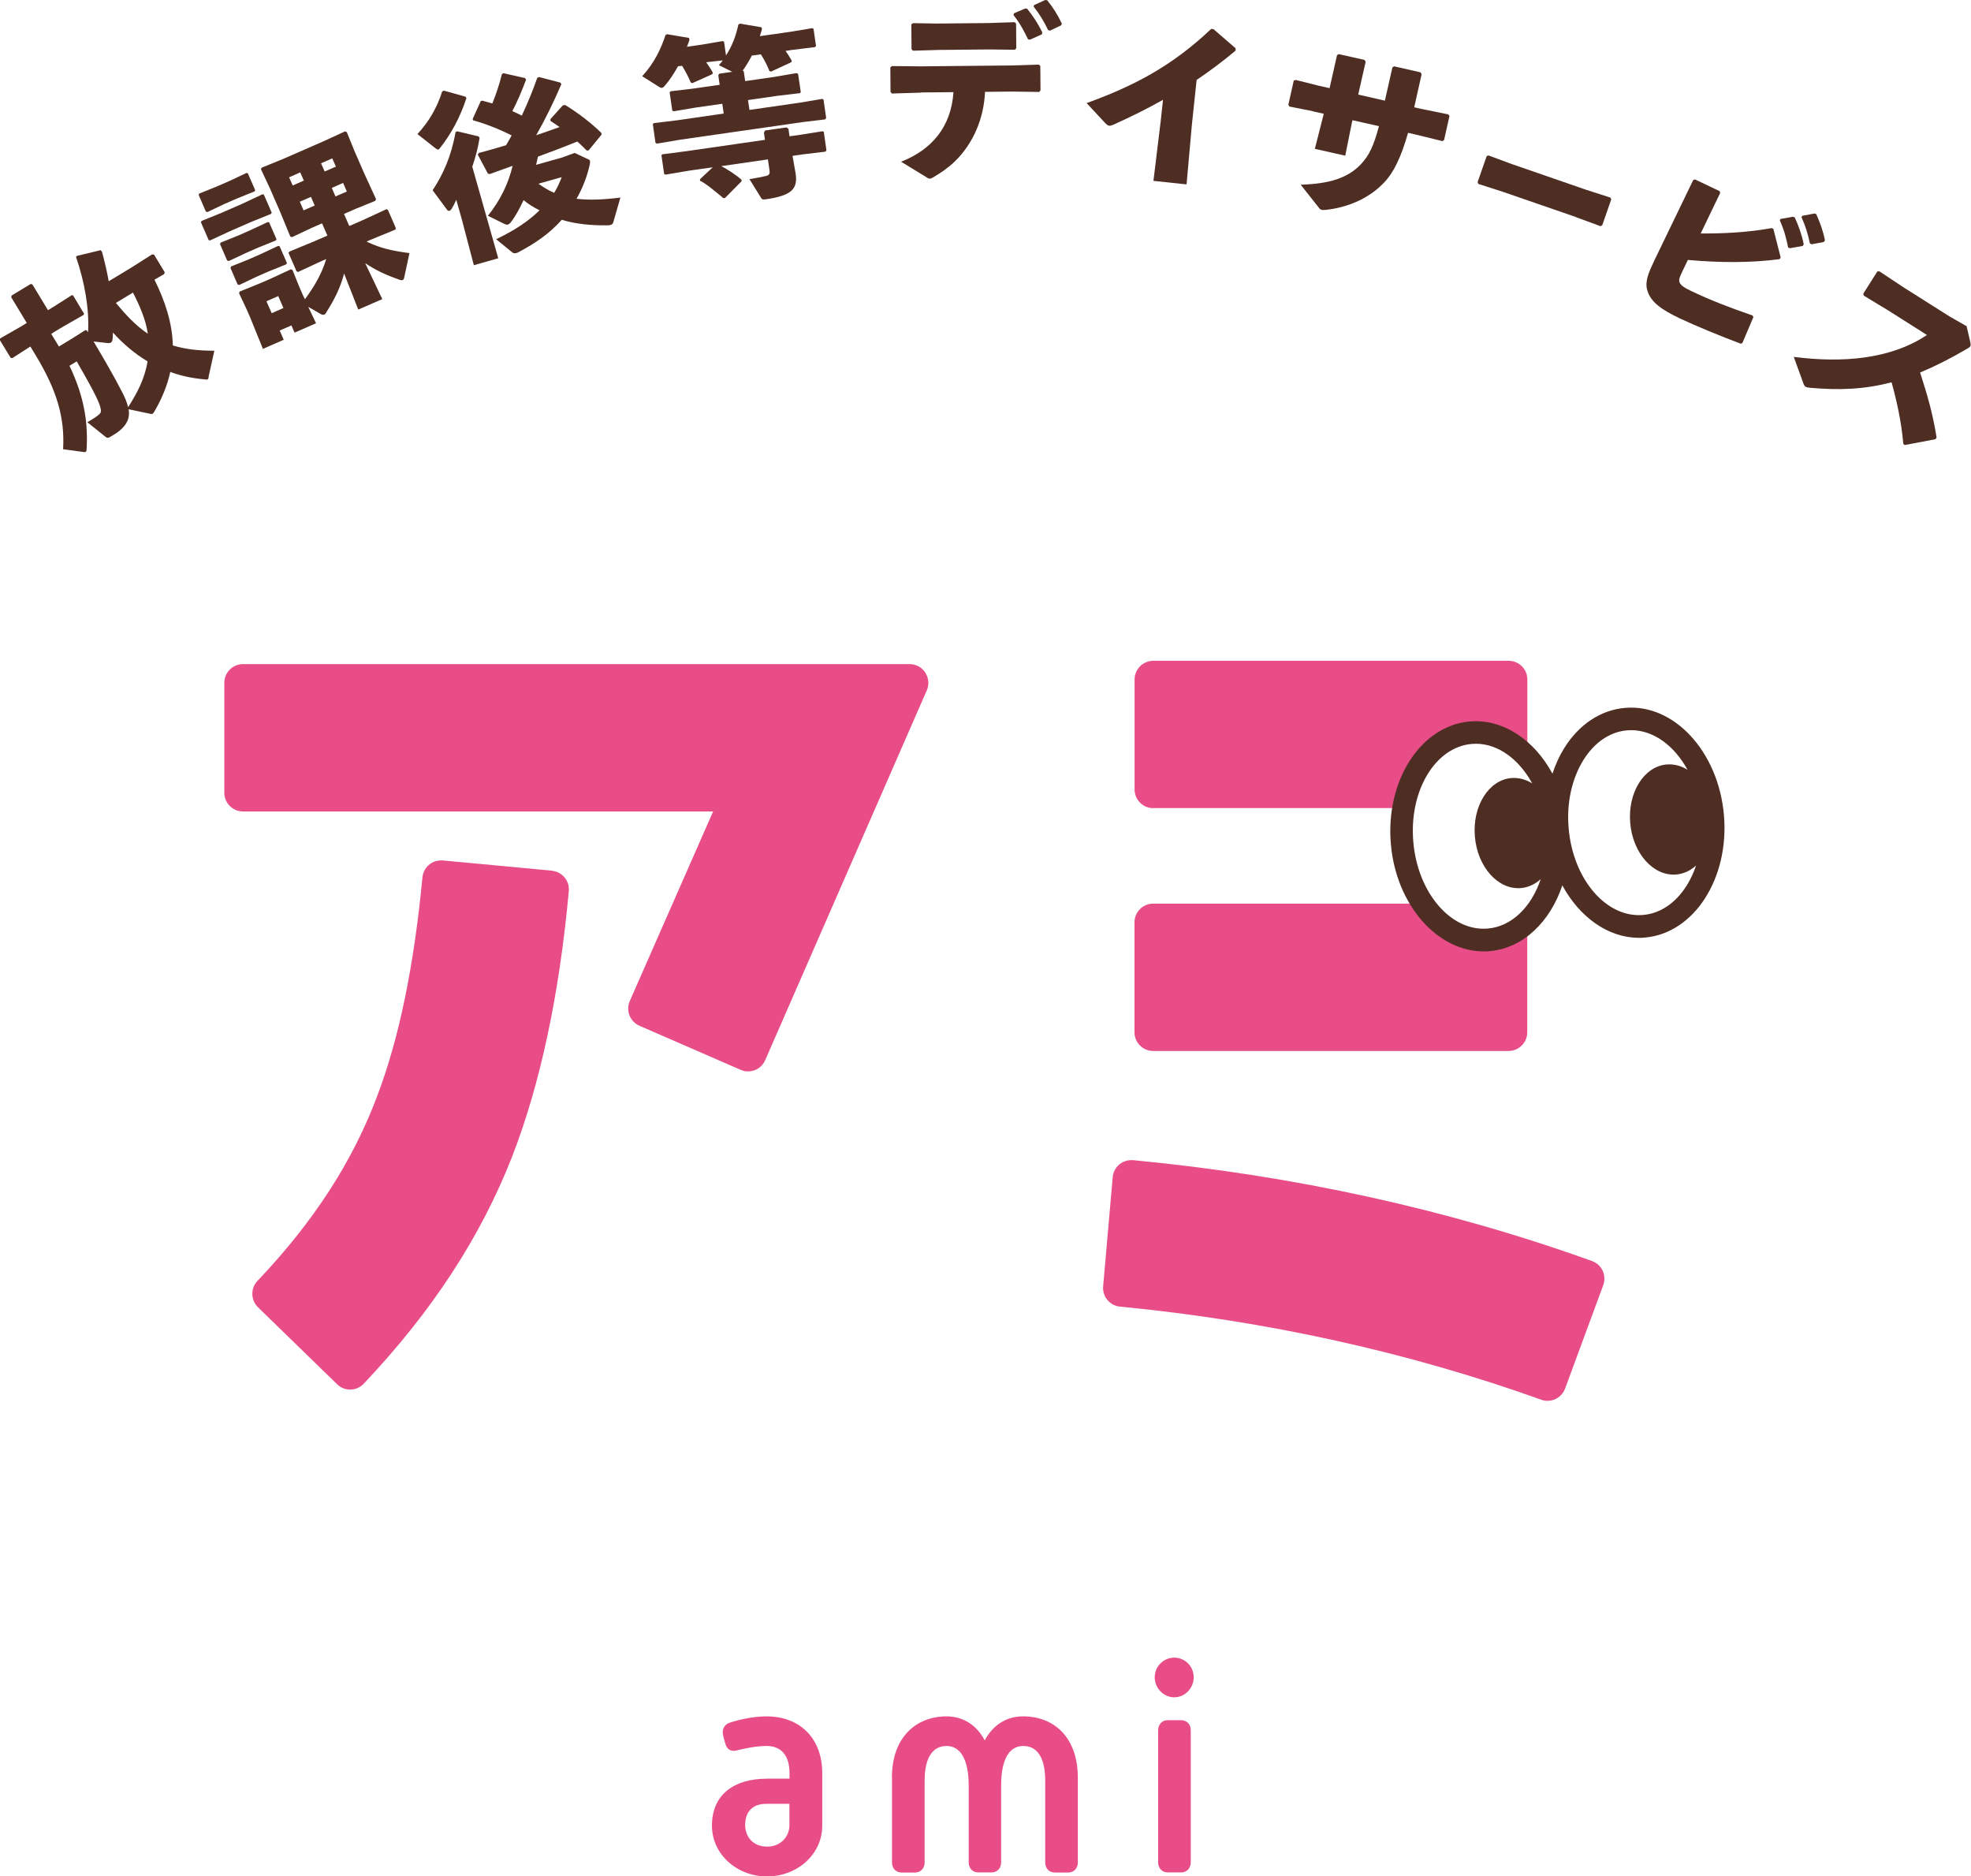 <?xml version="1.0" encoding="UTF-8"?>
<svg id="_レイヤー_2" data-name="レイヤー 2" xmlns="http://www.w3.org/2000/svg" viewBox="0 0 201.74 192.01">
  <defs>
    <style>
      .cls-1 {
        fill: #4e2d23;
      }

      .cls-1, .cls-2 {
        stroke-width: 0px;
      }

      .cls-2 {
        fill: #e84d88;
      }
    </style>
  </defs>
  <g id="_レイヤー_1-2" data-name="レイヤー 1">
    <g>
      <g>
        <path class="cls-2" d="M78.47,182.01h2.34v-.57c0-1.77-.83-2.77-2.34-2.77-1.14,0-2.3.27-3.05.45-.6.18-1.05-.12-1.2-.75l-.2-.75c-.17-.66.14-1.17.71-1.35.57-.18,2.14-.63,3.73-.63,3.42,0,5.7,2.25,5.7,5.8v5.38c0,2.97-2.59,5.2-5.65,5.2s-5.64-2.25-5.64-5.2c0-3.18,2.28-4.8,5.59-4.8ZM78.52,188.97c1.43,0,2.28-1.08,2.28-2.16v-2.22h-2.37c-1.59,0-2.16,1.02-2.16,2.16s.74,2.22,2.25,2.22Z"/>
        <path class="cls-2" d="M91.29,181.92c0-4.21,2.54-6.28,5.59-6.28,1.74,0,3.11.93,3.91,2.46.83-1.56,2.2-2.46,3.94-2.46,3.08,0,5.59,2.07,5.59,6.28v8.65c0,.63-.4,1.05-1,1.05h-1.34c-.6,0-1-.42-1-1.05v-8.35c0-2.34-.8-3.55-2.25-3.55s-2.26,1.41-2.26,4.05v7.84c0,.63-.4,1.05-.99,1.05h-1.34c-.59,0-.99-.42-.99-1.05v-7.84c0-2.64-.83-4.05-2.26-4.05s-2.25,1.2-2.25,3.55v8.35c0,.63-.4,1.05-1,1.05h-1.34c-.6,0-1-.42-1-1.05v-8.65Z"/>
        <path class="cls-2" d="M118.19,171.65c0-1.17.95-2.02,2-2.02s1.99.84,1.99,2.02c0,1.11-.91,2.04-1.99,2.04s-2-.93-2-2.04ZM118.54,177.08c0-.63.4-1.05,1-1.05h1.34c.6,0,1,.42,1,1.05v13.48c0,.63-.4,1.05-1,1.05h-1.34c-.6,0-1-.42-1-1.05v-13.48Z"/>
      </g>
      <g>
        <path class="cls-1" d="M21.36,38.62c-.02.1-.05.16-.1.2-.07.04-.16.03-.34,0-1.23-.11-2.39-.35-3.49-.76-.31,1.41-.87,2.76-1.65,4.09-.05.09-.11.15-.15.18-.07.04-.12.05-.23.02l-2.23-.47c.04.29.04.53,0,.77-.11.69-.67,1.33-1.54,1.85l-.37.22c-.19.12-.29.11-.45-.01l-1.87-1.5c.46-.26.75-.46.98-.62.3-.23.42-.32.41-.6-.05-.59-.48-1.55-2.48-5.01l-.74.45c1.59,3.32,1.91,5.99,1.75,8.63-.01.09-.04.15-.09.18-.05.03-.12.03-.18.02l-2.13-.29c.18-3.22-.62-6-2.8-9.6l-.55-.91-1.85,1.19-.17-.03-1.11-1.83.04-.16,2.15-1.23.57-.35-1.59-2.63.04-.18,1.95-1.18.18.05,1.59,2.63.34-.2,2.09-1.33.14.02,1.12,1.86-.05.14-2.15,1.23-1.16.7.79,1.3,1.27-.77,1.44-.91.15.04.12.19c.15-2.39-.36-5.2-1.23-7.72l.11-.11,2.41-.58.14.16c.28,1.04.51,2.04.69,3.02l2.3-1.39,2.14-1.36.2.03,1.09,1.8-.06.19-.99.57c1.04,2.09,1.83,4.38,1.88,6.73,1.29.4,2.67.54,4.25.54l-.6,2.71ZM9.57,34.93c1.04,1.76,2.08,3.52,3,5.33.23.45.43.93.54,1.41.94-1.45,1.73-2.98,1.99-4.69-1.31-.79-2.51-1.8-3.54-2.95,0,.25-.02.47-.04.7-.01.16-.08.27-.18.33-.08.05-.18.06-.3.05l-1.49-.17ZM11.86,31c.97,1.16,2.01,2.31,3.27,3.15-.22-1.49-.84-2.87-1.52-4.21l-1.75,1.06Z"/>
        <path class="cls-1" d="M21.23,21.7l-.16-.05-.73-1.69.05-.15,1.81-.73,1.26-.55,1.77-.83.14.04.75,1.72-.07.13-1.81.73-1.26.55-1.75.83ZM21.52,24.62l-.16-.05-.79-1.81.06-.15,2.02-.82,2.2-.96,2.02-.95.14.04.8,1.84-.07.13-2.07.84-2.2.96-1.96.91ZM23.42,26.71l-.17-.05-.73-1.68.06-.15,1.81-.73,1.25-.55,1.77-.83.14.04.75,1.72-.07.13-1.81.73-1.25.55-1.75.82ZM24.48,29.16l-.16-.05-.73-1.69.06-.15,1.81-.73,1.25-.55,1.77-.83.14.04.75,1.72-.07.13-1.81.73-1.25.55-1.75.83ZM32.93,22.87l-.96.42-2.09.98-.17-.07-1.04-2.53-1.05-2.41-.91-1.94.07-.16,2.21-.9,4.25-1.86,2.08-.96.18.09.83,2.04.98,2.24,1.18,2.57-.09.18-1.95.79-1.24.54.54,1.24,1.31-.57,2.51-1.16.14.09.8,1.84-.03.16-2.55,1.05-.41.18c1.43.69,2.62.95,4.39,1.18l-.54,2.51c-.02.13-.07.21-.16.25-.05.02-.15.03-.28-.02-1.53-.54-2.45-.98-3.55-1.71l1.75,3.68-2.46,1.07-1.45-3.69c-.4,1.53-1.03,2.72-1.85,4.02-.05.11-.12.16-.19.18-.1.04-.2.02-.29-.02l-1.34-.77.8,1.68-2.2.96-.32-.74-1.2.52.41.95-2.13.93-1.27-3.13-.37-.86-.8-1.7.05-.17,2-.81,1.14-.49,2.11-.98.17.07.7,1.74.4.91.17.34c.93-1.25,1.73-2.6,2.18-4.11l-.38.16-2.5,1.16-.16-.07-.82-1.88.1-.14,2.52-1.04,1.36-.59-.54-1.24ZM28.48,30.3l-1.21.53.54,1.22,1.2-.53-.53-1.22ZM29.59,18.14l.37.84,1.14-.5-.37-.84-1.13.5ZM30.69,20.65l.38.88,1.14-.5-.38-.88-1.14.49ZM33.23,17.55l1.15-.5-.37-.84-1.15.5.37.84ZM34.34,20.1l1.16-.5-.38-.88-1.16.51.38.88Z"/>
        <path class="cls-1" d="M45.44,9.28l2.2.61.1.15c-.66,2.02-1.6,3.71-2.69,5.09-.07.1-.13.16-.19.17-.07.02-.16-.03-.29-.13l-1.84-1.45c1.16-1.27,2-2.67,2.53-4.37l.18-.07ZM50.99,26.43l-2.49.71-1.23-4.69-.57-2.01c-.15.36-.29.63-.49.96-.07.09-.15.16-.2.17-.11.03-.2-.02-.27-.13l-1.46-1.97c1.04-1.57,1.91-3.44,2.35-5.96l.18-.07,2.18.52.1.15c-.17,1.06-.44,2.04-.75,2.95l2.66,9.38ZM53.86,8.12c-.47,1.23-.9,2.27-1.42,3.25.33.14.65.3.97.46.61-1.3,1.15-2.63,1.58-3.86l.17-.09,2.19.57.11.16c-.79,1.84-1.68,3.66-2.58,5.23.8-.27,1.6-.55,2.4-.84-.31-.2-.63-.43-.94-.63v-.18s1.27-1.41,1.27-1.41l.25-.03c1.39.86,2.68,1.86,3.7,2.86v.18s-1.31,1.6-1.31,1.6l-.19.02c-.31-.32-.63-.62-.97-.93-1.33.55-2.69,1.06-4.03,1.55-.05.29-.13.57-.19.84l2.66-.75,1.29-.47,1.41.66c.09.03.14.08.16.17.02.07.01.17-.02.34-.3,1.35-.79,2.52-1.36,3.52,1.29.16,2.78.09,4.49-.12l-.73,2.53c-.05.16-.15.24-.27.27-.07.02-.17.03-.27.04-1.71.02-3.32-.13-4.73-.57-1.27,1.43-2.73,2.41-4.38,3.29-.11.07-.21.1-.3.12-.16.05-.27.02-.42-.1l-1.62-1.32c1.98-.95,3.3-1.85,4.45-2.96-.59-.28-1.14-.63-1.64-1.04-.41.88-.85,1.69-1.34,2.31-.09.1-.17.16-.26.19-.11.03-.21,0-.35-.06l-1.7-.84c1.31-1.64,2.09-3.3,2.53-5.11-.8.29-1.59.57-2.34.84l-.19-.04-1.04-1.95.12-.17c.84-.22,1.79-.49,2.78-.79.2-.33.38-.66.57-1-1.25-.64-2.7-1.21-3.95-1.55l-.04-.14.83-1.83.14-.04c.32.08.68.18,1.04.29.38-.93.73-1.97.98-3l.15-.1,2.23.5.08.15ZM55.11,18.8c.51.37,1.03.69,1.61.93.32-.5.56-1.04.77-1.6l-2.38.67Z"/>
        <path class="cls-1" d="M80.4,5.2c.21.29.41.61.64,1.01l-.05.16-2.08.96-.16-.07c-.24-.61-.53-1.16-.87-1.7l-.93.13c-.26.53-.59,1.05-.93,1.54l.11.08.14.99,3.05-.44,2.21-.38.16.09.27,1.84-.07.12-2.28.27-3.05.44.15,1.01,5.19-.75,2.27-.38.12.07.27,1.88-.11.15-2.26.27-12.53,1.8-2.43.41-.14-.09-.27-1.9.1-.11,2.46-.3,4.69-.68-.14-1-2.74.39-2.24.38-.14-.07-.27-1.86.1-.12,2.28-.27,2.74-.39-.14-.99.11-.15,1.32-.19-1.37-.68c.15-.17.28-.32.4-.49l-1.7.19c.23.33.48.69.68,1.06l-.05.16-2.05.92-.16-.07c-.26-.62-.55-1.17-.89-1.71l-.41.05c-.41.74-.87,1.44-1.36,2-.11.13-.2.2-.29.21-.09.01-.2-.03-.32-.12l-1.7-1.07c1.23-1.35,1.9-2.74,2.39-4.22l.16-.08,2.24.38.05.19c-.08.24-.16.48-.26.72l1.51-.22,2.17-.37.12.08.2,1.39c.62-.95,1.01-1.97,1.27-3.17l.16-.08,2.2.37.05.18c-.06.24-.14.5-.22.73l3.02-.43,2.36-.39.12.08.25,1.75-.1.11-2.37.29-.59.09ZM78.2,13.56l.12-.21,2.18-.31.2.14.11.77,1.12-.16,2.27-.36.12.06.27,1.9-.11.13-2.26.27-1.1.16.32,1.83c.23,1.57-.44,2.23-3.02,2.61-.37.05-.42.02-.52-.14l-1.19-1.92c.87-.14,1.32-.23,1.63-.31.39-.08.48-.2.42-.61l-.16-1.1-4.77.69c.59.31,1.5.88,2.06,1.39l.02.15-1.71,1.73h-.17c-.76-.64-1.77-1.49-2.39-1.78l.02-.16,1.29-1.21-2.4.34-2.43.41-.14-.07-.28-1.92.1-.09,2.46-.32,8.04-1.16-.11-.75Z"/>
        <path class="cls-1" d="M94.27,9.48l-2.98.09-.14-.16-.02-2.51.16-.14,2.94.03,9.31-.09,2.78-.09.16.14.02,2.5-.14.16-2.8-.04-2.74.03c-.11,2.66-1.17,5.27-3.11,7.14-.66.64-1.41,1.14-2.21,1.62-.16.08-.23.12-.33.12s-.22-.05-.42-.19l-2.52-1.54c3.1-1.21,5.13-3.54,5.36-7.12l-3.31.03ZM101.18,5.06l-5.12.05-2.62.08-.14-.16-.02-2.54.18-.12,2.43.04,5.27-.05,2.68-.09.16.14.02,2.52-.14.16-2.68-.03ZM103.77,1.37l1.16-.5.2.02c.6.74,1.14,1.55,1.56,2.45l-.06.18-1.21.54-.2-.04c-.44-.92-.84-1.66-1.48-2.47l.04-.18ZM105.84.52l1.14-.52.2.02c.6.74,1.08,1.49,1.5,2.39l-.06.18-1.14.54-.2-.04c-.44-.93-.84-1.59-1.48-2.41l.04-.16Z"/>
        <path class="cls-1" d="M119.05,10.21c-1.6.9-3.26,1.73-5.09,2.55-.41.17-.51.16-.84-.17l-1.9-2.04c4.84-1.75,8.74-3.79,12.75-7.59l.23.02,2.27,1.96v.24c-1.39,1.16-2.73,2.15-3.99,3l-.48,4.53-.55,6.16-3.39-.36.74-6.09.24-2.23Z"/>
        <path class="cls-1" d="M134.42,11.39l-2.45-.49-.1-.19.55-2.46.2-.07,2.35.59,1.12.25.76-3.38.18-.1,2.63.59.12.19-.76,3.36,2.73.62.77-3.41.18-.1,2.69.61.12.19-.76,3.39.71.16,2.76.56.14.16-.55,2.46-.17.12-2.77-.68-.75-.17c-.69,2.43-1.48,4.15-2.59,5.23-1.52,1.54-3.66,2.43-5.87,2.66-.16,0-.27.02-.36,0-.16-.04-.24-.12-.36-.29l-1.81-2.29c3.01-.09,4.83-.71,6.14-2.07.87-.91,1.34-1.92,1.87-3.92l-2.71-.61-.05.21-.69,3.42-3.11-.7.87-3.42.04-.17-1.08-.24Z"/>
        <path class="cls-1" d="M161.33,22.22l-7.5-2.59-2.52-.81-.07-.19.93-2.66.19-.06,2.38.88,7.49,2.59,2.6.84.09.18-.92,2.64-.17.11-2.5-.92Z"/>
        <path class="cls-1" d="M174.07,23.89c2.14.02,4.77-.09,7.28-.55l.16.08.75,2.93-.11.17c-2.94.39-6.12.37-9.39.08l-.58,1.21c-.24.5-.35.77-.29,1.02.1.35.45.58,1.19.94,2.02.96,3.73,1.62,6.29,2.51l.1.16-1.13,2.66-.17.07c-1.96-.73-4.65-1.84-6.26-2.6-1.73-.83-3.02-1.64-3.33-2.97-.21-.84.17-1.73.75-2.95l3.98-8.23.18-.06,2.52,1.2.06.18-2,4.16ZM182.28,22.4l1.24-.22.18.07c.4.87.73,1.79.92,2.75l-.11.17-1.31.23-.18-.08c-.2-1-.42-1.82-.85-2.77l.09-.16ZM184.49,22.08l1.22-.23.19.06c.39.87.7,1.71.89,2.68l-.11.17-1.25.24-.18-.09c-.21-1-.44-1.74-.86-2.69l.09-.15Z"/>
        <path class="cls-1" d="M194.81,45.41c-.18-2.14-.66-4.37-1.2-6.29-2.84.75-5.45.82-8.37.56-.22-.02-.36-.06-.44-.11-.1-.07-.14-.16-.2-.29l-1-2.76c4.96.64,9.91.25,13.63-2.24l-3.96-2.51-2.51-1.52-.04-.21,1.44-2.27h.21l2.46,1.63,4.71,2.98,1.75,1,.38,1.64c.04.19.06.31,0,.41-.06.1-.19.19-.4.3-1.71,1-3.27,1.78-4.74,2.39.75,2.32,1.3,4.21,1.69,6.66l-.13.17-3.13.59-.17-.13Z"/>
      </g>
      <g>
        <path class="cls-2" d="M94.7,68.82c-.35-.54-.95-.86-1.6-.86H24.87c-1.05,0-1.91.86-1.91,1.91v11.26c0,1.05.86,1.91,1.91,1.91h48.12l-8.53,19.4c-.2.46-.21,1-.03,1.47.19.48.55.85,1.02,1.06l10.36,4.51c.24.11.5.16.76.16.76,0,1.45-.45,1.75-1.15l16.54-37.84c.26-.59.2-1.27-.15-1.81Z"/>
        <path class="cls-2" d="M56.51,89.1l-11.19-1.05c-.06,0-.12,0-.18,0-.99,0-1.8.74-1.9,1.73-.88,9.18-2.4,16.49-4.62,22.35-2.51,6.71-6.52,12.91-12.27,18.95-.72.75-.69,1.96.05,2.69l8.11,7.89c.36.35.83.54,1.33.54h.04c.51-.01,1-.23,1.35-.6,6.98-7.38,11.96-14.99,15.2-23.27,2.87-7.4,4.82-16.53,5.79-27.14.1-1.05-.68-1.98-1.72-2.08Z"/>
      </g>
      <g>
        <path class="cls-2" d="M118.03,107.55h36.38c1.05,0,1.91-.86,1.91-1.91v-11.26c0-.26-.05-.51-.15-.74-1.06,1.11-2.37,1.82-3.84,1.95-.16.01-.32.02-.48.02-2.1,0-4.06-1.2-5.49-3.14h-28.33c-1.05,0-1.91.86-1.91,1.91v11.26c0,1.05.86,1.91,1.91,1.91Z"/>
        <path class="cls-2" d="M118.03,82.69h26.23c.24-1.33.68-2.57,1.33-3.65,1.22-2.06,3-3.29,5-3.46.16-.01.32-.02.48-.02,1.99,0,3.85,1.08,5.26,2.84v-8.87c0-1.05-.86-1.91-1.91-1.91h-36.38c-1.05,0-1.91.86-1.91,1.91v11.26c0,1.05.86,1.91,1.91,1.91Z"/>
        <path class="cls-2" d="M164.04,130.04c-.21-.46-.61-.82-1.08-.99-14.69-5.29-30.5-8.76-46.99-10.33-.06,0-.12,0-.18,0-.45,0-.88.16-1.22.44-.39.33-.64.79-.68,1.3l-.98,11.18c-.09,1.04.68,1.97,1.72,2.07,15.01,1.45,29.52,4.65,43.13,9.53.21.08.42.11.64.11.8,0,1.52-.5,1.79-1.25l3.91-10.59c.17-.47.15-1.01-.06-1.47Z"/>
      </g>
      <path class="cls-1" d="M176.45,83.39c-.57-6.48-5.11-11.4-10.13-10.95-2.49.22-4.71,1.69-6.23,4.14-.49.79-.89,1.67-1.19,2.59-1.87-3.46-5.06-5.63-8.47-5.34-5.02.44-8.64,6.07-8.07,12.55.54,6.21,4.74,10.98,9.51,10.98.21,0,.42,0,.62-.03,3.41-.3,6.18-3,7.42-6.73,1.76,3.25,4.68,5.37,7.85,5.37.21,0,.42,0,.62-.03,5.02-.44,8.64-6.07,8.07-12.55ZM152.28,95.02c-3.75.33-7.17-3.64-7.62-8.85-.46-5.21,2.22-9.71,5.97-10.04.15-.01.29-.02.43-.02,2.29,0,4.42,1.59,5.77,4.06-.65-.41-1.38-.61-2.14-.55-2.33.2-4,2.89-3.73,6,.27,3.11,2.38,5.46,4.72,5.26.76-.07,1.45-.4,2.02-.92-.95,2.83-2.95,4.85-5.41,5.06ZM168.18,93.63c-3.76.33-7.17-3.64-7.62-8.85-.23-2.58.31-5.06,1.5-6.99,1.13-1.82,2.72-2.9,4.47-3.05.15-.01.29-.02.43-.02,2.29,0,4.42,1.59,5.77,4.06-.65-.41-1.38-.61-2.14-.55-2.33.2-4,2.89-3.73,6,.27,3.11,2.38,5.46,4.72,5.26.76-.07,1.45-.4,2.02-.92-.95,2.83-2.95,4.85-5.41,5.06Z"/>
    </g>
  </g>
</svg>
